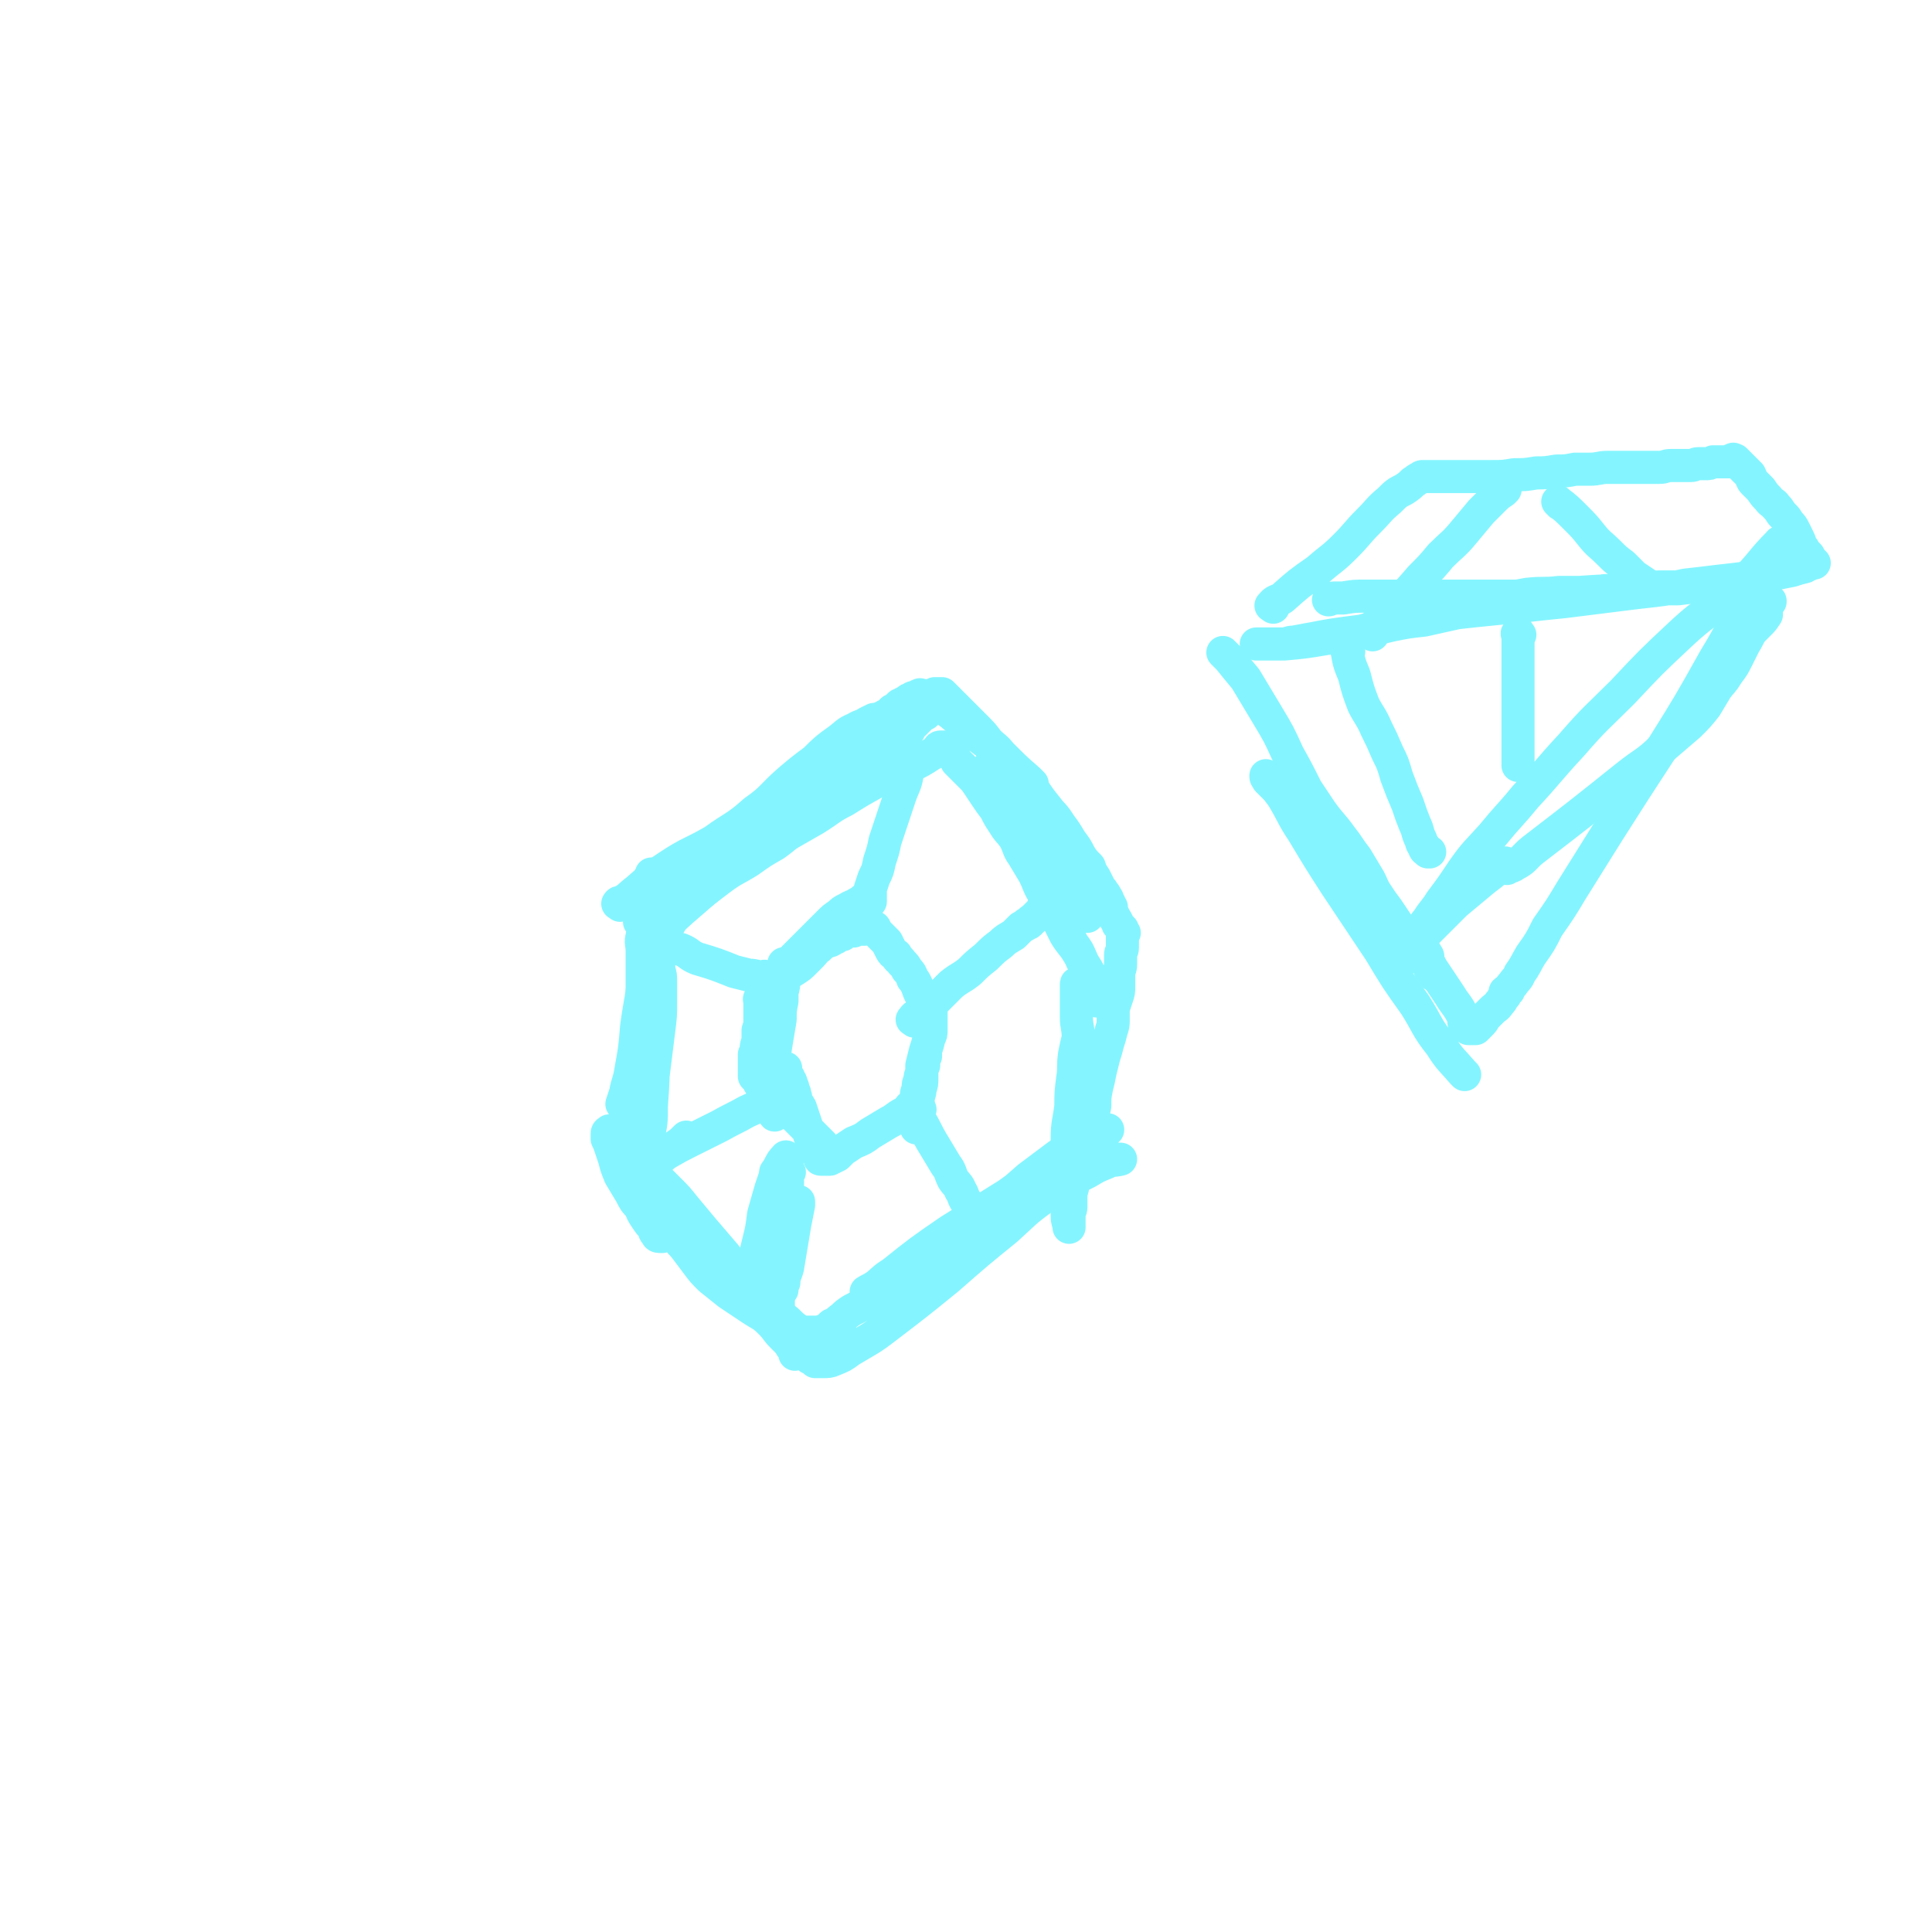 <svg viewBox='0 0 1050 1050' version='1.1' xmlns='http://www.w3.org/2000/svg' xmlns:xlink='http://www.w3.org/1999/xlink'><g fill='none' stroke='#84F5FF' stroke-width='18' stroke-linecap='round' stroke-linejoin='round'><path d='M353,513c-1,-1 -2,-1 -1,-1 3,-4 5,-4 9,-8 7,-7 7,-7 14,-13 8,-7 8,-7 16,-13 8,-6 8,-5 16,-10 7,-5 7,-5 14,-9 7,-5 7,-6 14,-11 5,-3 5,-3 10,-6 6,-3 6,-3 10,-7 5,-4 5,-4 9,-8 5,-3 5,-3 9,-7 3,-3 3,-3 6,-6 3,-3 2,-3 4,-6 2,-2 2,-2 4,-4 2,-2 2,-2 4,-4 1,-2 1,-2 3,-3 1,-2 1,-2 2,-3 1,-1 1,-1 2,-2 1,-1 1,-1 2,-2 1,-1 1,-1 1,-2 0,0 0,0 0,0 0,-1 0,0 1,0 0,0 1,0 1,0 '/><path d='M364,502c-1,-1 -2,-1 -1,-1 2,-3 3,-2 6,-5 9,-8 9,-8 19,-16 11,-9 11,-9 23,-17 11,-8 11,-8 22,-15 10,-7 10,-7 20,-13 7,-5 7,-6 14,-11 4,-2 4,-2 8,-4 2,-2 2,-2 4,-3 1,0 2,0 2,0 -2,1 -4,2 -7,3 -5,3 -5,3 -10,6 -7,4 -7,4 -14,9 -8,5 -8,4 -16,10 -7,4 -7,4 -14,10 -6,4 -6,4 -12,9 -5,4 -5,4 -10,7 -3,3 -4,2 -7,5 -2,1 -2,1 -5,2 -1,1 -1,1 -3,2 -1,0 -1,0 -2,0 -1,0 -2,0 -1,0 0,0 2,0 4,-1 3,-1 3,-1 7,-3 6,-4 6,-4 13,-9 10,-7 10,-7 20,-15 15,-11 15,-11 28,-23 11,-10 11,-10 21,-20 8,-8 8,-8 16,-16 5,-5 5,-5 10,-9 2,-2 3,-2 5,-4 2,-2 2,-2 4,-3 1,0 1,0 2,0 1,0 1,0 2,0 0,0 0,0 0,0 1,1 1,1 2,2 1,1 1,1 2,2 2,2 2,2 4,4 2,2 2,2 4,4 3,3 3,3 6,6 4,4 4,4 7,8 4,4 4,3 7,7 4,5 4,5 7,10 3,4 3,4 6,8 3,4 3,4 5,8 3,4 2,4 5,8 2,4 1,4 4,8 1,3 1,3 3,6 2,3 2,3 4,6 1,3 1,3 2,6 1,2 1,2 2,5 1,1 1,1 2,3 1,2 1,2 2,4 1,2 1,2 2,4 0,2 0,2 1,3 1,1 0,1 1,2 0,1 1,1 1,2 0,1 0,1 0,2 0,1 0,1 0,2 0,0 0,0 0,1 0,0 0,0 0,0 0,0 0,-1 -1,-2 -1,-3 -1,-3 -3,-6 -3,-5 -4,-5 -7,-10 -4,-6 -4,-6 -8,-12 -4,-7 -4,-7 -8,-13 -4,-6 -3,-6 -7,-11 -3,-5 -3,-5 -6,-10 -2,-3 -2,-3 -4,-6 -2,-2 -3,-2 -4,-4 -2,-2 -1,-2 -3,-4 -1,-2 -1,-2 -2,-3 0,0 -1,-1 0,0 0,1 0,2 2,5 3,7 3,7 6,13 4,10 3,10 8,20 4,9 4,9 9,19 4,7 4,7 8,15 3,6 3,6 6,12 3,6 3,6 6,12 3,4 3,4 5,9 2,4 2,3 4,7 1,3 1,3 2,6 1,3 1,2 2,4 0,2 0,2 0,3 0,1 0,2 0,2 0,-1 0,-3 -1,-5 0,-1 -1,-1 -2,-3 -1,-4 -1,-4 -2,-8 -3,-5 -2,-5 -5,-10 -3,-5 -4,-5 -7,-10 -3,-6 -3,-6 -6,-12 -3,-5 -3,-5 -5,-9 -4,-6 -3,-6 -6,-12 -3,-5 -3,-5 -6,-10 -3,-4 -2,-5 -5,-10 -3,-4 -3,-3 -6,-8 -2,-3 -2,-3 -4,-7 -3,-4 -3,-4 -5,-7 -2,-3 -2,-3 -4,-6 -2,-3 -2,-3 -4,-5 -2,-2 -2,-2 -4,-4 -2,-2 -2,-2 -4,-4 -1,-2 -1,-2 -2,-4 -1,-1 -1,-1 -2,-2 -1,-1 -1,-1 -1,-1 -1,-1 -1,-1 -1,-1 0,0 0,0 -1,0 -1,0 -1,0 -2,0 -1,0 -1,1 -1,2 -4,2 -4,2 -7,4 -5,3 -5,3 -11,5 -8,4 -8,4 -16,8 -9,5 -9,5 -17,10 -8,4 -8,5 -16,10 -7,4 -7,4 -14,8 -6,3 -6,3 -12,7 -5,3 -5,3 -11,6 -4,2 -4,1 -8,3 -4,2 -3,3 -7,4 -3,2 -3,2 -6,3 -3,2 -3,2 -6,3 -3,2 -3,2 -6,4 -3,1 -2,2 -5,4 -2,1 -1,2 -3,3 -2,2 -2,1 -4,3 -3,1 -2,1 -4,3 -2,1 -3,1 -5,2 -1,1 -1,1 -2,2 -1,0 -1,1 -2,1 0,0 -1,0 0,0 2,-1 2,-1 5,-2 4,-3 3,-3 7,-5 9,-6 9,-7 18,-12 13,-8 13,-7 26,-16 10,-6 9,-7 18,-15 8,-6 8,-5 15,-12 7,-5 7,-5 13,-11 5,-4 4,-4 9,-9 4,-4 4,-4 8,-8 3,-2 4,-1 7,-3 3,-2 3,-2 5,-4 3,-2 2,-2 4,-4 3,-3 3,-3 5,-5 1,-1 1,-2 3,-3 2,-1 2,-1 5,-2 2,-1 2,-1 4,-2 1,-1 1,-1 2,-2 1,-1 1,-1 2,-2 1,-1 1,-1 2,-1 1,0 1,0 2,0 1,0 1,0 2,0 0,0 0,0 1,1 2,1 2,1 4,2 3,2 2,2 5,4 4,3 4,3 8,6 4,4 4,4 8,7 4,4 4,4 9,8 4,4 4,4 8,8 4,4 4,5 8,9 4,6 4,6 8,11 3,4 4,4 7,9 3,4 3,4 6,9 3,4 3,4 5,8 2,3 2,3 5,6 1,3 1,3 3,6 1,2 1,2 2,4 1,2 1,2 2,3 1,2 1,1 2,3 0,1 1,1 1,2 0,1 0,1 0,2 0,0 1,0 1,0 0,1 0,1 1,2 0,1 0,1 0,2 0,1 0,1 1,2 0,1 0,1 1,2 0,1 1,1 1,2 1,1 0,1 1,2 1,1 1,1 2,2 0,0 -1,0 0,1 0,0 0,0 1,1 0,0 -1,0 -1,0 0,0 0,1 0,1 0,1 0,1 0,1 0,1 0,1 0,1 0,1 0,1 0,3 0,1 0,1 0,2 0,2 -1,2 -1,4 0,3 0,3 0,5 0,3 -1,3 -1,6 0,3 0,3 0,6 0,3 0,3 -1,6 -1,3 -1,3 -2,6 0,3 0,3 0,6 0,3 0,3 -1,6 -1,4 -1,4 -2,7 -1,4 -1,4 -2,7 -1,4 -1,4 -2,8 -1,5 -1,5 -2,9 -1,5 -1,5 -1,10 -1,5 -1,5 -2,10 -2,4 -2,4 -4,9 -1,4 -1,4 -2,9 -1,4 -1,4 -2,8 -1,4 -1,4 -2,7 0,3 -1,3 -1,6 0,3 0,3 0,6 0,2 -1,2 -1,5 0,1 0,1 0,3 0,1 0,1 0,2 0,0 0,1 0,1 0,-2 -1,-3 -1,-6 0,-4 0,-4 0,-9 0,-8 0,-8 0,-16 0,-9 0,-9 0,-17 0,-9 1,-9 2,-18 0,-7 0,-7 1,-15 1,-6 0,-6 1,-13 1,-5 1,-5 2,-9 0,-6 -1,-6 -1,-11 0,-3 0,-3 0,-6 0,-2 0,-2 0,-4 0,-2 0,-2 0,-4 0,-2 0,-2 0,-3 0,-1 0,-1 0,-1 0,-1 0,0 1,0 0,0 1,0 1,0 0,0 0,-1 0,-1 0,-1 0,-1 0,-1 '/><path d='M350,510c-1,-1 -1,-2 -1,-1 -1,3 0,4 0,8 0,11 0,11 0,22 0,10 0,10 1,21 0,7 0,7 1,14 1,6 1,6 1,12 0,4 1,4 1,9 0,4 0,4 0,8 0,4 0,4 0,8 0,4 0,4 0,8 0,3 0,3 0,6 0,1 0,1 0,3 0,0 0,1 0,1 0,-2 0,-2 0,-4 0,-1 0,-1 0,-2 0,-1 0,-1 0,-2 0,-1 0,-1 0,-3 0,-2 0,-2 0,-5 0,-5 0,-5 0,-9 0,-6 0,-6 1,-12 1,-8 1,-8 2,-16 1,-8 1,-8 2,-16 1,-8 1,-8 1,-15 0,-6 0,-6 0,-11 0,-4 0,-4 -1,-7 0,-2 0,-2 0,-5 0,-2 0,-2 0,-4 0,-1 0,-1 0,-2 0,-1 0,-1 0,-2 0,-1 0,-1 0,-2 0,-1 0,-2 0,-1 0,0 0,1 0,2 0,5 -1,5 -1,9 0,10 0,10 -1,20 0,15 0,15 -1,31 0,14 0,14 -1,28 0,9 0,9 -2,18 0,5 -1,5 -2,11 0,3 0,3 0,6 0,2 -1,2 -1,4 0,0 0,1 0,1 0,-1 0,-2 0,-3 0,-1 0,-1 0,-2 0,-1 0,-1 0,-1 0,-5 -1,-5 -1,-9 0,-6 0,-6 0,-11 0,-7 0,-7 0,-13 0,-6 0,-6 1,-12 0,-1 0,-1 0,-2 '/><path d='M349,640c-1,-1 -2,-2 -1,-1 0,1 1,3 2,5 4,5 4,5 8,10 6,7 6,7 13,13 6,6 6,6 13,12 7,6 7,6 13,12 5,4 5,4 10,8 4,3 4,3 7,6 3,3 3,3 6,6 2,3 2,3 3,6 2,3 2,3 3,5 1,2 1,2 2,5 1,2 1,2 2,4 1,1 1,1 2,2 0,1 0,1 0,2 0,0 0,1 0,1 0,-1 0,-2 -1,-3 -1,-1 -1,-1 -2,-3 -2,-2 -2,-2 -4,-4 -3,-3 -3,-4 -6,-7 -5,-5 -5,-4 -11,-8 -6,-4 -6,-4 -12,-8 -5,-4 -5,-4 -10,-8 -4,-4 -4,-4 -7,-8 -3,-4 -3,-4 -6,-8 -3,-4 -3,-3 -6,-7 -3,-3 -3,-3 -5,-6 -3,-3 -2,-3 -4,-5 -2,-2 -2,-2 -4,-4 -1,-2 -1,-2 -2,-4 0,-1 -2,-2 -1,-1 0,0 1,1 3,3 3,3 2,3 5,6 6,6 6,6 12,11 7,6 7,5 14,11 6,6 6,6 12,11 5,5 5,5 10,9 5,5 5,4 10,9 3,3 3,3 6,7 3,3 3,3 5,6 2,3 2,3 4,5 2,3 2,3 4,4 2,2 2,2 4,4 2,1 2,1 3,2 2,0 2,0 4,0 3,0 4,0 6,-1 5,-2 5,-2 9,-5 10,-6 11,-6 20,-13 17,-13 17,-13 33,-26 16,-14 16,-14 32,-27 10,-9 9,-9 20,-17 6,-5 6,-5 13,-9 4,-3 5,-3 10,-5 3,-2 3,-2 6,-4 3,-1 3,-1 5,-2 2,0 2,-1 4,-1 2,0 2,0 3,0 0,0 1,0 1,0 -4,1 -4,0 -8,2 -5,2 -5,2 -10,5 -10,5 -10,5 -20,11 -14,8 -14,9 -28,17 -12,7 -12,8 -24,15 -10,5 -10,4 -20,9 -6,3 -6,4 -12,6 -4,2 -4,2 -8,4 -2,1 -2,1 -4,2 -2,0 -1,1 -3,1 -1,0 -2,0 -1,0 1,-1 2,-1 5,-3 4,-3 4,-4 9,-7 15,-12 15,-12 31,-23 16,-10 16,-10 32,-20 11,-8 11,-8 22,-15 7,-5 7,-5 15,-10 4,-3 4,-4 8,-6 3,-2 3,-2 6,-3 1,0 1,-1 2,-1 0,0 1,0 1,0 -1,0 -2,0 -3,1 -3,1 -3,0 -6,2 -3,1 -3,1 -5,3 -7,4 -7,4 -13,8 -8,6 -8,6 -16,12 -8,7 -8,7 -16,14 -8,7 -7,7 -15,13 -6,5 -6,5 -13,10 -5,4 -5,4 -10,8 -3,2 -3,2 -5,4 -2,2 -3,1 -4,3 -2,1 -2,1 -3,2 -1,0 -1,1 -2,1 -1,0 -1,0 -1,0 -1,0 -1,0 -1,0 -1,0 -1,0 -2,0 0,0 0,0 -1,1 -1,1 -1,1 -2,2 -1,1 -1,1 -2,2 -2,2 -1,2 -3,3 -4,3 -4,2 -8,4 -4,3 -4,3 -8,5 -3,2 -3,2 -5,4 -3,2 -3,3 -6,4 -2,2 -2,2 -4,3 -3,1 -3,1 -5,1 -3,0 -3,0 -5,0 -2,0 -3,0 -4,-1 -3,-2 -3,-2 -6,-5 -5,-4 -5,-4 -10,-9 -5,-5 -5,-5 -11,-11 -7,-8 -7,-8 -13,-16 -6,-7 -6,-7 -12,-14 -5,-6 -5,-6 -10,-12 -4,-5 -4,-5 -8,-9 -4,-4 -4,-4 -7,-7 -4,-3 -4,-3 -7,-6 -3,-2 -2,-2 -5,-5 -2,-2 -2,-2 -4,-4 -2,-2 -2,-2 -4,-4 -1,-1 -1,-1 -2,-3 -1,-1 -1,-1 -2,-2 -1,-1 -1,-1 -1,-1 -1,-1 -1,0 -1,0 0,0 -1,0 -1,1 0,1 0,1 0,3 1,2 1,2 2,5 1,3 1,3 2,6 1,4 1,4 3,9 3,5 3,5 6,10 2,4 2,4 5,7 1,3 1,3 3,6 2,3 2,3 4,5 1,2 0,2 2,4 0,1 1,1 2,1 0,0 0,0 1,0 0,-1 -1,-1 -1,-2 -1,-2 -1,-2 -2,-4 -1,-2 -1,-1 -2,-4 -1,-2 -1,-2 -2,-5 -1,-4 -1,-4 -2,-9 -2,-5 -2,-5 -3,-11 -1,-7 -1,-7 -1,-14 0,-7 0,-7 1,-15 0,-6 1,-6 2,-13 1,-7 1,-7 2,-13 1,-8 1,-8 2,-15 1,-8 1,-8 2,-16 1,-7 1,-7 1,-15 0,-7 0,-7 0,-14 0,-6 0,-6 0,-12 0,-5 0,-5 -1,-10 0,-5 0,-5 0,-10 0,-3 0,-3 0,-6 0,-2 0,-2 -1,-4 0,-2 0,-2 0,-4 0,-1 -1,-1 -1,-1 -1,2 -1,3 -1,5 -1,8 0,9 -1,17 -1,15 0,15 -2,31 -1,15 -2,15 -4,30 -1,12 -1,12 -3,23 -1,7 -2,7 -3,13 -1,3 -1,3 -2,6 '/><path d='M337,492c-1,-1 -2,-1 -1,-1 0,-1 1,0 2,-1 4,-2 4,-3 8,-6 8,-7 8,-7 17,-13 12,-8 13,-7 25,-14 11,-8 12,-7 22,-16 10,-7 9,-8 18,-16 7,-6 7,-6 15,-12 6,-6 6,-6 13,-11 4,-3 4,-4 9,-6 3,-2 3,-1 6,-3 2,-1 2,-1 4,-2 2,0 2,0 4,-1 1,0 1,0 2,-1 1,0 1,0 2,-1 1,-1 1,-1 2,-2 1,0 1,0 2,-1 1,-1 1,-1 2,-2 1,0 1,0 2,-1 1,0 1,0 2,-1 1,-1 1,-1 2,-1 1,-1 1,-1 2,-1 1,0 1,0 2,-1 0,0 0,0 1,0 0,-1 0,0 0,0 1,0 1,0 2,0 1,0 1,1 2,2 2,1 2,1 4,2 5,3 5,3 9,6 6,5 6,5 12,10 7,6 8,6 15,12 7,7 7,7 15,14 1,1 1,1 2,2 '/><path d='M496,414c-1,-1 -1,-2 -1,-1 -1,3 -1,4 -2,8 -1,6 -2,6 -4,12 -2,6 -2,6 -4,12 -2,6 -2,6 -4,12 -1,5 -1,5 -3,11 -1,5 -1,5 -3,9 -1,3 -1,3 -2,6 0,2 0,2 0,4 0,1 0,1 0,2 0,0 0,0 0,1 0,0 0,-1 -1,-1 0,0 0,0 -1,0 -1,0 -1,0 -2,0 -1,1 -1,1 -3,2 -1,1 -2,1 -4,2 -3,2 -3,1 -6,4 -3,2 -3,2 -6,5 -3,3 -3,3 -6,6 -3,3 -3,3 -6,6 -3,3 -3,3 -6,6 -3,3 -2,3 -4,6 -2,2 -3,2 -4,4 -2,2 -1,2 -3,5 -1,1 -1,1 -2,2 -1,1 -1,1 -2,2 -1,1 -1,1 -2,2 0,1 0,1 -1,2 -1,0 -2,0 -1,0 0,0 1,-1 2,-2 1,-1 1,-1 2,-2 2,-2 2,-2 4,-4 3,-2 3,-3 5,-4 3,-3 3,-2 6,-4 3,-2 3,-2 5,-4 2,-2 2,-2 4,-4 2,-2 2,-3 4,-4 2,-2 2,-2 4,-3 2,-1 2,0 4,-2 2,0 1,-1 3,-2 0,0 1,0 2,0 0,0 0,-1 1,-1 0,-1 0,-1 1,-1 1,0 1,0 2,0 1,0 1,0 2,0 0,0 0,-1 1,-1 1,0 1,0 2,0 1,0 1,0 2,0 0,0 0,0 1,0 1,0 1,-1 2,-1 0,-1 0,0 0,0 1,0 1,0 1,0 1,0 1,0 2,0 1,0 0,1 1,2 1,1 1,1 2,2 1,1 1,1 2,2 1,1 1,1 2,2 1,2 1,2 2,4 1,2 1,2 3,3 1,3 2,2 3,4 2,2 2,2 3,4 2,2 2,2 3,5 1,1 1,1 2,3 1,2 1,3 2,5 1,1 1,1 2,3 1,1 1,1 2,2 1,1 1,1 2,2 0,1 0,1 0,2 0,0 0,0 0,1 0,0 0,0 0,0 0,1 0,1 0,1 0,1 0,1 0,3 0,1 0,1 0,2 0,2 0,2 0,4 0,2 0,2 -1,4 -1,4 -1,4 -2,7 -1,4 -1,4 -2,8 0,3 0,3 0,7 0,3 0,3 -1,6 0,3 -1,3 -1,6 0,2 0,2 -1,4 0,2 0,2 0,5 0,1 0,1 0,3 0,1 0,1 0,2 0,0 0,1 0,1 0,-2 0,-2 0,-4 0,-2 0,-2 0,-4 0,-2 0,-2 0,-4 0,-2 0,-2 0,-4 0,-3 0,-3 1,-5 0,-3 0,-3 1,-5 0,-2 0,-2 1,-4 0,-2 0,-2 1,-4 0,-2 0,-2 0,-3 0,-1 0,-1 1,-2 0,-1 0,-1 0,-1 '/><path d='M500,603c-1,-1 -1,-1 -1,-1 -1,-1 -1,0 -1,0 -3,2 -4,1 -7,3 -4,2 -4,3 -8,5 -5,3 -5,3 -10,6 -4,3 -4,3 -9,5 -3,2 -3,2 -6,4 -2,2 -2,2 -3,3 -2,1 -2,1 -4,2 -1,0 -1,0 -2,0 -1,0 -1,0 -2,0 -1,0 -1,0 -1,0 -1,0 0,-1 -1,-2 -1,-2 -1,-2 -2,-3 -1,-3 -1,-3 -2,-5 -1,-3 -1,-3 -2,-6 -1,-3 -1,-3 -2,-6 -1,-3 -1,-3 -2,-6 -1,-2 -1,-1 -2,-3 -1,-2 0,-2 -1,-4 0,-2 -1,-2 -1,-3 0,-1 0,-1 -1,-3 0,-1 0,-1 -1,-2 0,-1 0,-1 -1,-2 0,-1 0,-1 -1,-2 0,-1 0,-1 0,-2 0,0 0,-1 0,0 0,0 0,0 0,1 0,1 -1,0 -1,1 0,0 0,0 0,0 0,1 0,1 0,1 0,1 0,1 0,1 0,1 0,1 0,1 0,1 0,1 0,2 0,1 0,1 0,2 0,1 0,1 -1,2 0,1 -1,1 -1,2 0,1 0,1 -1,2 0,1 0,1 -1,2 0,1 0,1 0,3 0,1 0,1 0,2 0,1 0,1 -1,2 0,0 0,1 0,1 -1,-1 0,-2 0,-3 0,-2 0,-2 0,-4 0,-4 0,-4 0,-8 0,-7 0,-7 0,-13 0,-6 0,-6 1,-12 1,-6 1,-6 2,-12 0,-5 0,-5 1,-10 0,-3 0,-3 0,-7 0,-3 0,-3 0,-5 0,-2 1,-2 1,-4 0,-2 0,-2 0,-3 0,-1 0,-2 0,-1 0,0 0,1 0,3 0,3 0,3 0,6 0,5 -1,5 -2,9 -1,4 -1,4 -2,8 -1,4 -1,4 -2,8 -1,4 -1,4 -2,8 -1,3 -1,3 -2,6 -1,3 -1,3 -2,5 0,2 -1,2 -1,5 0,1 0,1 0,2 0,1 0,1 0,2 0,0 0,1 0,1 0,-1 0,-2 0,-3 0,-1 0,-1 0,-2 0,-3 0,-3 0,-5 0,-4 0,-4 0,-7 0,-4 0,-4 0,-7 0,-2 0,-2 0,-5 0,-2 0,-2 0,-4 0,-2 0,-2 0,-4 0,-2 0,-2 0,-5 0,-1 0,-1 0,-1 0,-1 0,-2 0,-1 0,0 0,0 0,1 0,3 0,3 0,5 0,3 0,3 0,6 0,2 0,2 -1,5 0,3 0,3 0,5 0,2 -1,2 -1,5 0,2 0,1 -1,3 0,2 0,2 0,4 0,2 0,2 0,4 0,1 0,1 0,2 0,1 0,1 0,2 1,1 1,1 2,2 1,3 1,2 3,4 2,2 2,2 4,4 2,2 2,2 4,4 3,3 3,2 5,4 3,2 2,2 4,4 2,2 2,2 4,4 2,2 2,2 5,5 1,1 1,1 3,3 2,2 2,2 3,3 '/><path d='M417,532c-1,-1 -1,-1 -1,-1 -1,-1 -1,0 -1,0 -4,0 -4,-1 -8,-1 -4,-1 -4,-1 -8,-2 -10,-4 -10,-4 -20,-7 -5,-2 -4,-3 -9,-5 -4,-1 -4,-1 -7,-3 -2,-1 -3,-1 -4,-2 -2,-1 -1,-1 -3,-2 -1,0 -2,0 -1,0 0,0 1,0 2,1 2,1 2,1 4,2 2,1 2,1 4,2 '/><path d='M421,599c-1,-1 -1,-2 -1,-1 -7,2 -7,3 -14,6 -7,4 -8,4 -15,8 -8,4 -8,4 -16,8 -6,3 -6,3 -13,7 -4,2 -4,2 -8,4 -3,2 -3,2 -5,4 -2,1 -2,1 -4,2 -1,0 -1,0 -2,0 0,0 -1,0 0,0 0,0 1,0 2,0 2,-1 2,-1 4,-2 4,-2 4,-2 8,-4 5,-4 5,-4 10,-8 3,-2 3,-2 6,-5 '/><path d='M496,603c-1,-1 -2,-2 -1,-1 1,2 2,2 4,5 5,8 4,8 9,16 3,5 3,5 6,10 3,4 2,4 4,8 2,3 3,3 4,6 2,3 1,3 3,6 1,1 1,1 2,3 0,1 0,1 0,2 0,0 0,0 0,1 '/><path d='M429,637c-1,-1 -1,-2 -1,-1 -1,2 0,2 0,6 0,9 -1,9 -1,18 0,10 0,10 -1,20 0,8 -1,8 -2,15 0,4 -1,4 -1,9 0,3 0,3 0,6 0,1 0,1 0,2 0,1 0,1 0,2 0,0 0,0 -1,1 0,0 0,0 0,0 '/><path d='M497,555c-1,-1 -2,-1 -1,-1 1,-2 2,-2 5,-4 4,-3 4,-3 8,-7 4,-4 4,-4 8,-8 5,-4 5,-3 10,-7 4,-4 4,-4 9,-8 4,-4 4,-4 8,-7 3,-3 4,-3 7,-5 2,-2 2,-2 4,-4 2,-1 2,-1 3,-2 1,0 1,0 2,-1 0,0 0,-1 1,-1 0,0 0,0 1,-1 1,-1 1,-1 2,-2 1,-1 1,-1 2,-2 1,-1 0,-1 1,-2 1,-1 1,-1 2,-2 0,0 0,0 1,0 0,-1 0,0 0,0 '/><path d='M423,638c-1,-1 -1,-2 -1,-1 -1,0 0,0 0,1 0,3 0,3 1,6 0,5 0,5 1,11 0,6 0,6 0,13 0,6 0,6 0,12 0,5 1,5 1,10 0,3 0,3 0,5 0,2 0,2 0,4 0,1 0,2 0,2 0,-1 0,-2 1,-4 0,-4 1,-4 2,-8 1,-6 1,-6 2,-12 1,-6 1,-6 2,-12 1,-5 1,-5 2,-10 0,-1 0,-1 0,-2 '/><path d='M428,630c-1,-1 -1,-2 -1,-1 -2,2 -2,2 -4,6 -2,5 -2,5 -4,11 -2,7 -2,7 -4,14 -1,8 -1,8 -3,16 -1,4 -1,4 -2,9 0,2 -1,2 -1,4 0,1 0,2 0,3 0,0 1,-1 2,-3 2,-3 2,-3 3,-6 3,-5 3,-5 4,-11 1,-4 1,-4 2,-8 '/><path d='M692,330c-1,-1 -2,-1 -1,-1 2,-3 3,-2 6,-4 9,-8 9,-8 19,-15 8,-7 8,-6 15,-13 7,-7 6,-7 13,-14 6,-6 5,-6 11,-11 4,-4 4,-4 8,-6 3,-2 3,-2 5,-4 2,-1 1,-1 3,-2 1,0 1,-1 2,-1 1,0 1,0 2,0 0,0 0,0 0,0 1,0 1,0 1,0 1,0 1,0 2,0 1,0 1,0 2,0 3,0 3,0 5,0 3,0 3,0 7,0 4,0 4,0 8,0 6,0 6,0 11,0 6,0 6,0 12,-1 6,0 6,0 12,-1 5,0 5,0 11,-1 5,0 5,0 10,-1 4,0 4,0 8,0 5,0 5,-1 10,-1 4,0 4,0 8,0 4,0 4,0 8,0 3,0 3,0 6,0 3,0 3,0 6,0 3,0 3,-1 6,-1 3,0 3,0 6,0 3,0 3,0 5,0 2,0 2,-1 4,-1 2,0 2,0 4,0 2,0 2,0 4,-1 2,0 2,0 4,0 1,0 1,0 2,0 1,0 1,0 2,0 1,0 1,0 2,-1 0,0 0,0 1,0 0,-1 0,0 0,0 0,0 1,0 1,0 1,1 1,1 2,2 1,1 1,1 2,2 1,1 1,1 2,2 1,1 1,1 2,2 1,2 1,3 2,4 2,2 2,2 4,4 2,3 2,3 4,5 2,3 3,2 4,4 3,3 2,3 4,5 2,2 2,2 3,4 2,2 2,2 3,4 1,2 1,2 2,4 1,2 1,2 2,5 1,1 1,1 2,3 1,1 1,1 2,2 0,1 1,1 1,2 0,1 0,1 0,2 0,0 2,0 2,0 -1,0 -2,0 -3,1 -1,0 -1,0 -2,1 -4,1 -4,1 -7,2 -5,1 -5,1 -10,2 -7,1 -7,1 -14,2 -8,1 -8,1 -17,2 -8,1 -8,1 -17,2 -9,2 -9,2 -17,3 -9,1 -9,1 -17,2 -8,1 -8,1 -16,2 -8,1 -8,1 -16,2 -10,1 -10,1 -19,2 -10,1 -10,1 -20,2 -10,1 -10,1 -19,2 -9,2 -9,2 -18,4 -9,1 -9,1 -19,3 -8,1 -8,1 -15,3 -8,1 -8,1 -15,2 -6,1 -6,1 -11,2 -6,1 -5,1 -11,2 -3,0 -3,1 -6,1 -3,0 -3,0 -6,0 -2,0 -2,0 -4,0 -2,0 -2,0 -3,0 -1,0 -2,0 -1,0 1,0 2,0 4,0 5,0 5,0 11,0 11,-1 11,-1 23,-3 15,-2 15,-3 30,-6 17,-4 17,-4 34,-8 12,-3 12,-4 24,-6 10,-2 10,-2 21,-4 9,-1 9,0 17,-1 7,0 7,0 14,0 6,0 6,0 11,-1 5,0 5,0 10,0 5,0 5,0 11,-1 4,0 4,-1 9,-1 4,0 4,0 9,0 4,0 4,0 8,0 4,0 4,0 8,0 3,0 3,0 6,0 3,0 3,0 5,0 2,0 2,0 4,0 1,0 1,0 3,0 1,0 2,0 2,0 -1,0 -2,0 -3,0 -3,0 -3,0 -6,0 -5,0 -5,0 -10,0 -8,0 -8,0 -16,1 -12,0 -12,0 -24,1 -15,0 -15,0 -30,1 -16,0 -16,1 -31,2 -16,0 -16,0 -33,0 -11,0 -11,0 -22,0 -9,0 -9,0 -18,0 -6,0 -6,0 -12,0 -6,0 -6,0 -12,1 -2,0 -2,0 -5,0 -2,0 -2,1 -3,1 '/><path d='M666,356c-1,-1 -2,-2 -1,-1 0,0 1,1 3,3 4,5 4,5 9,11 6,10 6,10 12,20 6,10 6,10 11,21 5,9 5,9 10,19 4,6 4,6 8,12 5,7 6,7 11,14 4,5 4,6 8,11 3,5 3,5 6,10 2,3 2,4 4,8 2,3 2,3 4,6 3,4 3,4 5,7 2,3 2,3 4,6 2,2 2,2 4,4 2,2 2,2 4,4 2,2 2,2 4,4 2,2 2,1 3,3 0,1 1,1 1,2 0,1 0,1 0,2 0,1 0,1 1,2 0,1 0,1 0,2 0,1 0,1 1,2 0,0 0,0 1,1 0,1 0,1 1,1 0,0 0,0 0,0 '/><path d='M968,296c-1,-1 -1,-2 -1,-1 -10,10 -9,11 -20,22 -16,15 -18,13 -34,28 -16,15 -16,15 -31,31 -14,14 -15,14 -28,29 -13,14 -12,14 -25,28 -9,11 -9,10 -18,21 -8,9 -9,9 -16,19 -6,9 -6,9 -12,17 -3,5 -4,5 -7,10 -3,3 -2,4 -4,7 -2,2 -2,2 -3,4 0,1 0,1 -1,2 0,1 0,1 -1,2 0,1 0,1 -1,2 -1,1 0,1 -1,2 -1,1 -1,2 -1,2 -1,-1 0,-2 1,-3 1,-1 1,-1 2,-2 3,-3 3,-3 5,-6 4,-4 4,-4 9,-9 5,-5 5,-5 10,-10 6,-5 6,-5 12,-10 7,-6 7,-5 13,-11 1,0 1,0 2,-1 '/><path d='M819,472c-1,-1 -2,-1 -1,-1 1,-1 3,1 5,-1 6,-3 5,-4 10,-8 26,-20 26,-20 51,-40 10,-8 11,-7 20,-16 7,-6 7,-6 14,-12 5,-5 5,-5 9,-10 3,-5 3,-5 6,-10 3,-4 3,-3 6,-8 3,-4 3,-4 5,-8 2,-4 2,-4 4,-8 2,-3 2,-4 4,-7 2,-2 2,-2 4,-4 2,-2 2,-2 4,-5 0,-1 0,-1 0,-2 0,-1 0,-1 0,-3 0,-1 0,-1 1,-2 0,0 0,0 1,0 0,-1 0,0 0,0 '/><path d='M965,303c-1,-1 -1,-2 -1,-1 -6,8 -6,9 -12,19 -10,18 -9,19 -20,37 -14,25 -14,25 -29,49 -15,23 -15,23 -29,45 -10,16 -10,16 -20,32 -6,10 -6,10 -13,20 -4,8 -4,8 -9,15 -3,5 -3,6 -6,10 -1,3 -2,3 -4,6 -1,1 -1,1 -2,3 0,1 -1,0 -2,1 0,1 0,1 0,2 0,0 0,0 -1,1 -1,2 -1,2 -2,3 -2,3 -2,2 -4,4 -2,2 -2,2 -4,4 -1,2 -1,2 -3,4 -1,1 -1,1 -2,2 0,0 -1,0 -1,0 -2,0 -2,0 -3,0 -1,-1 -1,-1 -2,-2 -1,-3 0,-3 -1,-5 -3,-6 -4,-6 -7,-11 -4,-6 -4,-6 -8,-12 -4,-6 -4,-6 -9,-12 -5,-6 -5,-6 -10,-12 -5,-6 -5,-6 -11,-12 -7,-9 -8,-8 -15,-16 -6,-8 -6,-8 -12,-15 -5,-6 -5,-6 -10,-12 -4,-4 -4,-4 -8,-9 -3,-3 -3,-3 -6,-6 -2,-3 -2,-3 -4,-5 -2,-2 -2,-2 -4,-4 -1,-1 -1,-1 -2,-2 0,-1 -1,-1 -1,-2 0,0 0,-1 0,0 1,0 1,1 3,3 3,4 3,4 6,8 6,10 5,10 11,19 9,15 9,15 18,29 12,18 12,18 24,36 9,15 9,15 19,29 7,11 6,12 14,22 5,8 6,8 12,15 0,0 0,0 1,1 '/><path d='M733,354c-1,-1 -2,-2 -1,-1 1,6 1,7 4,14 2,8 2,8 5,16 3,6 4,6 7,13 3,6 3,6 6,13 3,6 3,6 5,13 3,8 3,8 6,15 2,6 2,6 4,11 2,4 1,4 3,8 1,2 0,2 2,4 0,2 1,2 2,3 0,0 0,0 1,0 '/><path d='M746,345c-1,-1 -2,-1 -1,-1 1,-3 1,-3 3,-5 6,-6 6,-6 11,-11 7,-7 7,-7 13,-14 6,-6 6,-6 11,-12 6,-6 7,-6 12,-12 5,-6 5,-6 10,-12 3,-3 3,-3 6,-6 3,-3 3,-3 6,-5 1,-1 1,-1 1,-1 '/><path d='M848,274c-1,-1 -2,-2 -1,-1 4,3 5,4 9,8 5,5 5,5 9,10 4,5 5,5 9,9 4,4 4,4 8,7 3,3 3,3 6,6 3,2 3,2 6,4 0,0 0,0 0,0 '/><path d='M826,345c-1,-1 -1,-2 -1,-1 -1,0 0,1 0,2 0,11 0,11 0,21 0,9 0,9 0,17 0,8 0,8 0,17 0,7 0,7 0,14 0,0 0,0 0,1 '/></g>
</svg>